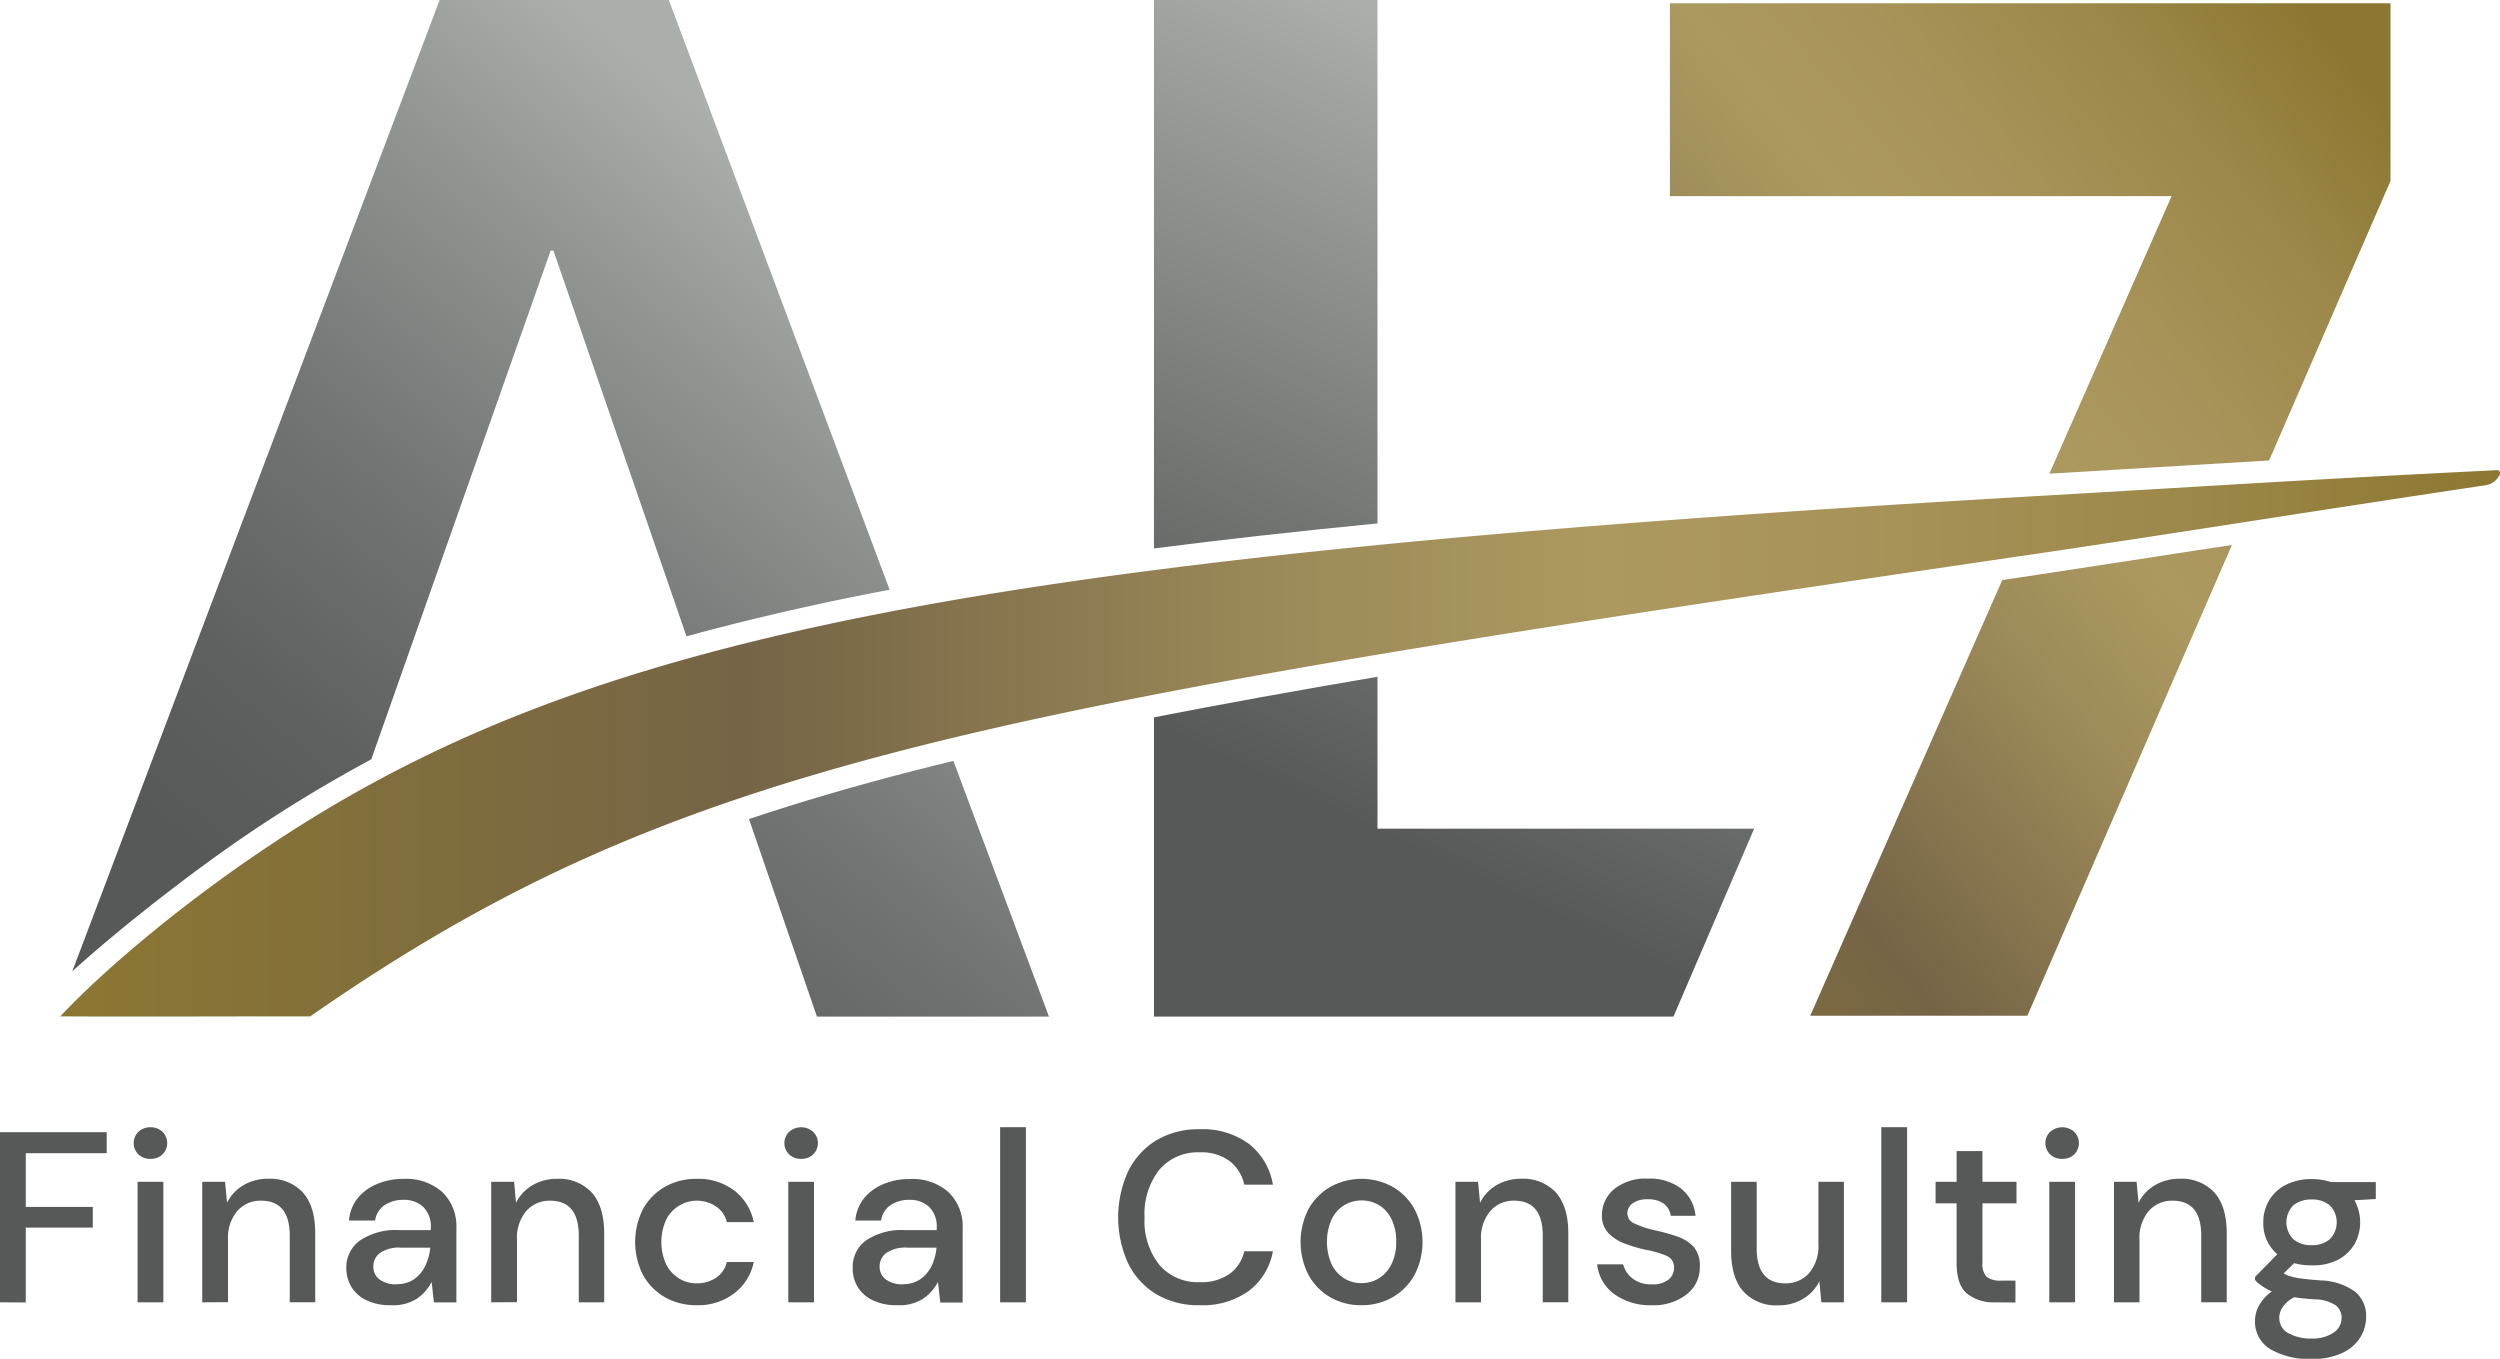 <?xml version="1.0" encoding="UTF-8"?> <svg xmlns="http://www.w3.org/2000/svg" xmlns:xlink="http://www.w3.org/1999/xlink" viewBox="0 0 356.88 193.96"><defs><linearGradient id="a" x1="8.6" y1="106.11" x2="356.88" y2="106.11" gradientUnits="userSpaceOnUse"><stop offset="0" stop-color="#8c7732"></stop><stop offset="0.28" stop-color="#756546"></stop><stop offset="0.29" stop-color="#776647"></stop><stop offset="0.51" stop-color="#9d8b59"></stop><stop offset="0.63" stop-color="#ac9960"></stop><stop offset="0.73" stop-color="#a8945a"></stop><stop offset="0.87" stop-color="#9c8849"></stop><stop offset="1" stop-color="#8c7732"></stop></linearGradient><linearGradient id="b" x1="126.97" y1="3" x2="13.95" y2="140.59" gradientUnits="userSpaceOnUse"><stop offset="0.15" stop-color="#aaafab"></stop><stop offset="0.31" stop-color="#919592"></stop><stop offset="0.54" stop-color="#717472"></stop><stop offset="0.74" stop-color="#5d605e"></stop><stop offset="0.87" stop-color="#565957"></stop></linearGradient><linearGradient id="c" x1="190.58" y1="55.24" x2="77.55" y2="192.84" xlink:href="#b"></linearGradient><linearGradient id="d" x1="205.37" y1="-14.78" x2="137.12" y2="129.37" gradientUnits="userSpaceOnUse"><stop offset="0.12" stop-color="#aaafab"></stop><stop offset="0.19" stop-color="#a0a5a1"></stop><stop offset="0.78" stop-color="#565957"></stop></linearGradient><linearGradient id="e" x1="256.05" y1="9.21" x2="187.8" y2="153.36" xlink:href="#d"></linearGradient><linearGradient id="f" x1="324.88" y1="-3.49" x2="184.56" y2="113.9" gradientUnits="userSpaceOnUse"><stop offset="0" stop-color="#8c7732"></stop><stop offset="0.13" stop-color="#9c8849"></stop><stop offset="0.27" stop-color="#a8945a"></stop><stop offset="0.37" stop-color="#ac9960"></stop><stop offset="0.49" stop-color="#9d8b59"></stop><stop offset="0.71" stop-color="#776647"></stop><stop offset="0.72" stop-color="#756546"></stop><stop offset="1" stop-color="#8c7732"></stop></linearGradient><linearGradient id="g" x1="367.34" y1="47.27" x2="227.02" y2="164.66" xlink:href="#f"></linearGradient></defs><title>Al7</title><path d="M8.6,145.09c10.34.06,20.63,0,35.69,0,51.94-36.15,94-43.71,244.73-65.79,22.35-3.28,38.06-5.87,65.6-10a2.7,2.7,0,0,0,2.22-1.55.43.43,0,0,0-.46-.63l-1.6.08c-25.82,1.28-40.56,2.26-62.22,3.51-154.32,8.9-209.83,20-255.27,50.78C27.2,128.29,15.86,137.38,8.6,145.09Z" fill="url(#a)"></path><path d="M0,185.91V161.62H15.23v3H3.68v7.67h9.57v2.95H3.68v10.69Z" fill="#565957"></path><path d="M21.48,165.43a2.38,2.38,0,0,1-1.72-.64,2.25,2.25,0,0,1,0-3.22,2.39,2.39,0,0,1,1.72-.65,2.42,2.42,0,0,1,1.72.65,2.27,2.27,0,0,1,0,3.22A2.41,2.41,0,0,1,21.48,165.43Zm-1.84,20.48V168.7h3.68v17.21Z" fill="#565957"></path><path d="M28.87,185.91V168.7h3.26l.28,3a6,6,0,0,1,2.34-2.51,6.84,6.84,0,0,1,3.56-.92,6.37,6.37,0,0,1,4.91,1.94q1.78,2,1.78,5.8v9.89H41.36V176.4q0-5-4.1-5a4.4,4.4,0,0,0-3.38,1.46A5.94,5.94,0,0,0,32.55,177v8.89Z" fill="#565957"></path><path d="M55.86,186.32a7.79,7.79,0,0,1-3.6-.73,4.92,4.92,0,0,1-2.12-1.92,5.16,5.16,0,0,1-.7-2.62,4.68,4.68,0,0,1,2-4,9.11,9.11,0,0,1,5.55-1.45h4.51v-.32a3.92,3.92,0,0,0-1.09-3,4,4,0,0,0-2.83-1,4.79,4.79,0,0,0-2.66.74,3.18,3.18,0,0,0-1.37,2.21H49.83A5.72,5.72,0,0,1,51.09,171a7.09,7.09,0,0,1,2.78-2,9.44,9.44,0,0,1,3.69-.71,7.77,7.77,0,0,1,5.59,1.89,6.79,6.79,0,0,1,2,5.15v10.59H61.94L61.62,183a6.51,6.51,0,0,1-2.11,2.39A6.23,6.23,0,0,1,55.86,186.32Zm.73-3a4.33,4.33,0,0,0,2.52-.71,4.89,4.89,0,0,0,1.59-1.89,7.64,7.64,0,0,0,.72-2.61h-4.1a4.87,4.87,0,0,0-3.1.77,2.36,2.36,0,0,0-.92,1.91,2.2,2.2,0,0,0,.88,1.85A3.88,3.88,0,0,0,56.59,183.34Z" fill="#565957"></path><path d="M70.12,185.91V168.7h3.27l.27,3A6,6,0,0,1,76,169.2a6.83,6.83,0,0,1,3.55-.92,6.36,6.36,0,0,1,4.91,1.94q1.78,2,1.79,5.8v9.89H82.62V176.4q0-5-4.1-5a4.4,4.4,0,0,0-3.38,1.46A5.94,5.94,0,0,0,73.8,177v8.89Z" fill="#565957"></path><path d="M99.45,186.32a9,9,0,0,1-4.53-1.14A8.25,8.25,0,0,1,91.79,182a10.42,10.42,0,0,1,0-9.4,8.31,8.31,0,0,1,3.13-3.18,9,9,0,0,1,4.53-1.14,8.56,8.56,0,0,1,5.36,1.66,7.6,7.6,0,0,1,2.79,4.52h-3.85a3.64,3.64,0,0,0-1.53-2.23,4.91,4.91,0,0,0-7.11,1.86,7.71,7.71,0,0,0,0,6.42,5,5,0,0,0,1.84,2,4.73,4.73,0,0,0,2.5.69,4.85,4.85,0,0,0,2.77-.8,3.61,3.61,0,0,0,1.53-2.25h3.85a7.41,7.41,0,0,1-2.78,4.47A8.43,8.43,0,0,1,99.45,186.32Z" fill="#565957"></path><path d="M114.36,165.43a2.37,2.37,0,0,1-1.71-.64,2.25,2.25,0,0,1,0-3.22,2.59,2.59,0,0,1,3.43,0,2.25,2.25,0,0,1,0,3.22A2.38,2.38,0,0,1,114.36,165.43Zm-1.83,20.48V168.7h3.67v17.21Z" fill="#565957"></path><path d="M128.14,186.32a7.84,7.84,0,0,1-3.61-.73,5,5,0,0,1-2.12-1.92,5.16,5.16,0,0,1-.69-2.62,4.69,4.69,0,0,1,1.94-4,9.15,9.15,0,0,1,5.55-1.45h4.51v-.32a3.92,3.92,0,0,0-1.09-3,4,4,0,0,0-2.83-1,4.75,4.75,0,0,0-2.65.74,3.15,3.15,0,0,0-1.37,2.21H122.1a5.81,5.81,0,0,1,1.27-3.21,7.05,7.05,0,0,1,2.77-2,9.49,9.49,0,0,1,3.7-.71,7.74,7.74,0,0,1,5.58,1.89,6.79,6.79,0,0,1,2,5.15v10.59h-3.19L133.9,183a6.54,6.54,0,0,1-2.12,2.39A6.19,6.19,0,0,1,128.14,186.32Zm.73-3a4.32,4.32,0,0,0,2.51-.71,4.91,4.91,0,0,0,1.6-1.89,7.63,7.63,0,0,0,.71-2.61H129.6a4.9,4.9,0,0,0-3.11.77,2.39,2.39,0,0,0-.92,1.91,2.23,2.23,0,0,0,.88,1.85A3.91,3.91,0,0,0,128.87,183.34Z" fill="#565957"></path><path d="M142.77,185.91v-25h3.68v25Z" fill="#565957"></path><path d="M171.27,186.32a11.78,11.78,0,0,1-6.23-1.58,10.62,10.62,0,0,1-4-4.4,15.86,15.86,0,0,1,0-13.12,10.73,10.73,0,0,1,4-4.42,11.69,11.69,0,0,1,6.23-1.6,11.15,11.15,0,0,1,7,2.08,9.29,9.29,0,0,1,3.44,5.83h-4.09a5.76,5.76,0,0,0-2.09-3.36,6.67,6.67,0,0,0-4.26-1.25,7.19,7.19,0,0,0-5.77,2.48,10.18,10.18,0,0,0-2.11,6.82,10,10,0,0,0,2.11,6.76,7.21,7.21,0,0,0,5.77,2.47,7,7,0,0,0,4.26-1.18,5.47,5.47,0,0,0,2.09-3.23h4.09a9.07,9.07,0,0,1-3.44,5.66A11.26,11.26,0,0,1,171.27,186.32Z" fill="#565957"></path><path d="M194.34,186.32a8.72,8.72,0,0,1-4.42-1.12,8.35,8.35,0,0,1-3.11-3.16,10.34,10.34,0,0,1,0-9.48,8.33,8.33,0,0,1,3.14-3.15,9.19,9.19,0,0,1,8.83,0,8.28,8.28,0,0,1,3.12,3.15,10.19,10.19,0,0,1,0,9.48,8.4,8.4,0,0,1-3.13,3.16A8.84,8.84,0,0,1,194.34,186.32Zm0-3.15a4.76,4.76,0,0,0,2.45-.66,4.87,4.87,0,0,0,1.82-2,6.89,6.89,0,0,0,.7-3.25,7,7,0,0,0-.68-3.24,4.66,4.66,0,0,0-1.81-2,4.86,4.86,0,0,0-4.89,0,4.81,4.81,0,0,0-1.82,2,8,8,0,0,0,0,6.49,4.85,4.85,0,0,0,1.81,2A4.61,4.61,0,0,0,194.34,183.17Z" fill="#565957"></path><path d="M207.77,185.91V168.7H211l.28,3a6,6,0,0,1,2.34-2.51,6.86,6.86,0,0,1,3.56-.92,6.36,6.36,0,0,1,4.91,1.94q1.78,2,1.79,5.8v9.89h-3.65V176.4q0-5-4.09-5a4.38,4.38,0,0,0-3.38,1.46,5.94,5.94,0,0,0-1.34,4.16v8.89Z" fill="#565957"></path><path d="M235.81,186.32a8.7,8.7,0,0,1-5.38-1.59,6,6,0,0,1-2.43-4.24h3.71a3.69,3.69,0,0,0,1.32,2,4.19,4.19,0,0,0,2.74.85,3.56,3.56,0,0,0,2.43-.69,2.1,2.1,0,0,0,.77-1.6,1.77,1.77,0,0,0-1.06-1.78,14.08,14.08,0,0,0-2.93-.85,21.72,21.72,0,0,1-2.9-.84,6.44,6.44,0,0,1-2.4-1.47,3.53,3.53,0,0,1-1-2.59,4.8,4.8,0,0,1,1.73-3.76,7.16,7.16,0,0,1,4.86-1.51,7.37,7.37,0,0,1,4.67,1.39,5.59,5.59,0,0,1,2.1,3.92h-3.54a2.61,2.61,0,0,0-1-1.74,3.83,3.83,0,0,0-2.28-.62,3.55,3.55,0,0,0-2.15.57,1.76,1.76,0,0,0-.76,1.48,1.58,1.58,0,0,0,1.06,1.42,13.44,13.44,0,0,0,2.79.94,29.59,29.59,0,0,1,3.21.88,5.88,5.88,0,0,1,2.38,1.47,4.06,4.06,0,0,1,.9,2.85,4.84,4.84,0,0,1-1.82,3.92A7.61,7.61,0,0,1,235.81,186.32Z" fill="#565957"></path><path d="M263.22,168.7v17.21H260l-.28-3a6,6,0,0,1-2.34,2.51,6.77,6.77,0,0,1-3.56.92,6.32,6.32,0,0,1-4.91-1.94q-1.78-1.95-1.79-5.8V168.7h3.65v9.5q0,5,4.09,5a4.42,4.42,0,0,0,3.39-1.46,5.94,5.94,0,0,0,1.33-4.16V168.7Z" fill="#565957"></path><path d="M268.56,185.91v-25h3.68v25Z" fill="#565957"></path><path d="M284.8,185.91a6.06,6.06,0,0,1-4-1.24c-1-.82-1.49-2.28-1.49-4.39v-8.5h-3V168.7h3v-4.38H283v4.38h4.86v3.08H283v8.5a2.59,2.59,0,0,0,.61,2,3.22,3.22,0,0,0,2.1.53h2v3.13Z" fill="#565957"></path><path d="M294.38,165.43a2.38,2.38,0,0,1-1.72-.64,2.25,2.25,0,0,1,0-3.22,2.6,2.6,0,0,1,3.44,0,2.27,2.27,0,0,1,0,3.22A2.4,2.4,0,0,1,294.38,165.43Zm-1.84,20.48V168.7h3.68v17.21Z" fill="#565957"></path><path d="M301.77,185.91V168.7H305l.28,3a6,6,0,0,1,2.34-2.51,6.84,6.84,0,0,1,3.56-.92,6.36,6.36,0,0,1,4.91,1.94q1.78,2,1.78,5.8v9.89h-3.64V176.4q0-5-4.09-5a4.4,4.4,0,0,0-3.39,1.46,5.94,5.94,0,0,0-1.33,4.16v8.89Z" fill="#565957"></path><path d="M330,180.63a9.41,9.41,0,0,1-2.5-.31L326,181.78a3.74,3.74,0,0,0,.94.41,10.13,10.13,0,0,0,1.56.32c.67.09,1.58.18,2.74.27a8.73,8.73,0,0,1,5,1.65,4.49,4.49,0,0,1,1.53,3.56,5.64,5.64,0,0,1-.82,2.9,5.91,5.91,0,0,1-2.53,2.22A10,10,0,0,1,330,194a11.11,11.11,0,0,1-5.85-1.37,4.56,4.56,0,0,1-2.24-4.15,4.43,4.43,0,0,1,.58-2.13,6.24,6.24,0,0,1,1.82-2,7.16,7.16,0,0,1-1.27-.68,7.92,7.92,0,0,1-.95-.74.56.56,0,0,1,0-.84c.28-.26,3-3.05,3-3.05a5.71,5.71,0,0,1-2-4.54,6.11,6.11,0,0,1,.81-3.11,5.93,5.93,0,0,1,2.38-2.24,7.93,7.93,0,0,1,3.75-.83,8.4,8.4,0,0,1,2.7.42h6.42v2.42l-3.05.18a6.42,6.42,0,0,1,0,6.28,6,6,0,0,1-2.36,2.22A7.81,7.81,0,0,1,330,180.63Zm-4.62,7.46a2.42,2.42,0,0,0,1.32,2.24,6.6,6.6,0,0,0,3.3.75,5.37,5.37,0,0,0,3.09-.82,2.53,2.53,0,0,0,1.18-2.17,2.24,2.24,0,0,0-.8-1.72,5.4,5.4,0,0,0-3-.88c-1.11-.07-2.09-.17-2.95-.31a4.26,4.26,0,0,0-1.67,1.42A2.94,2.94,0,0,0,325.36,188.09ZM330,177.75a3.8,3.8,0,0,0,2.58-.85,3.45,3.45,0,0,0,0-4.84,3.9,3.9,0,0,0-2.58-.83,4,4,0,0,0-2.62.83,3.45,3.45,0,0,0,0,4.84A3.86,3.86,0,0,0,330,177.75Z" fill="#565957"></path><path d="M127,84.19,95.48,0H62.76L10.32,138.66c5.75-5.22,13.41-11.26,19.53-15.71A199.3,199.3,0,0,1,53,108.4L78.61,35.77H79L98,90.84c6.51-1.79,13.39-3.44,20.72-5C121.35,85.28,124.12,84.73,127,84.19Z" fill="url(#b)"></path><path d="M136.1,108.62c-1.9.46-3.77.92-5.59,1.39-8.42,2.16-16.21,4.44-23.59,6.91l9.7,28.2h33.12Z" fill="url(#c)"></path><path d="M196.64,0H164.73V78.29c9.79-1.26,20.39-2.44,31.91-3.57Z" fill="url(#d)"></path><path d="M196.64,118.29V96.61q-17.08,2.9-31.91,5.79v42.72h74.16l11.52-26.83Z" fill="url(#e)"></path><path d="M238.38.47V28H310L292.55,67.62c7.15-.42,28.26-1.7,31.37-1.89l17.33-39.9V.47Z" fill="url(#f)"></path><path d="M258.41,145h31L318.61,77.8c-.21,0-31.57,4.87-32.78,5Z" fill="url(#g)"></path></svg> 